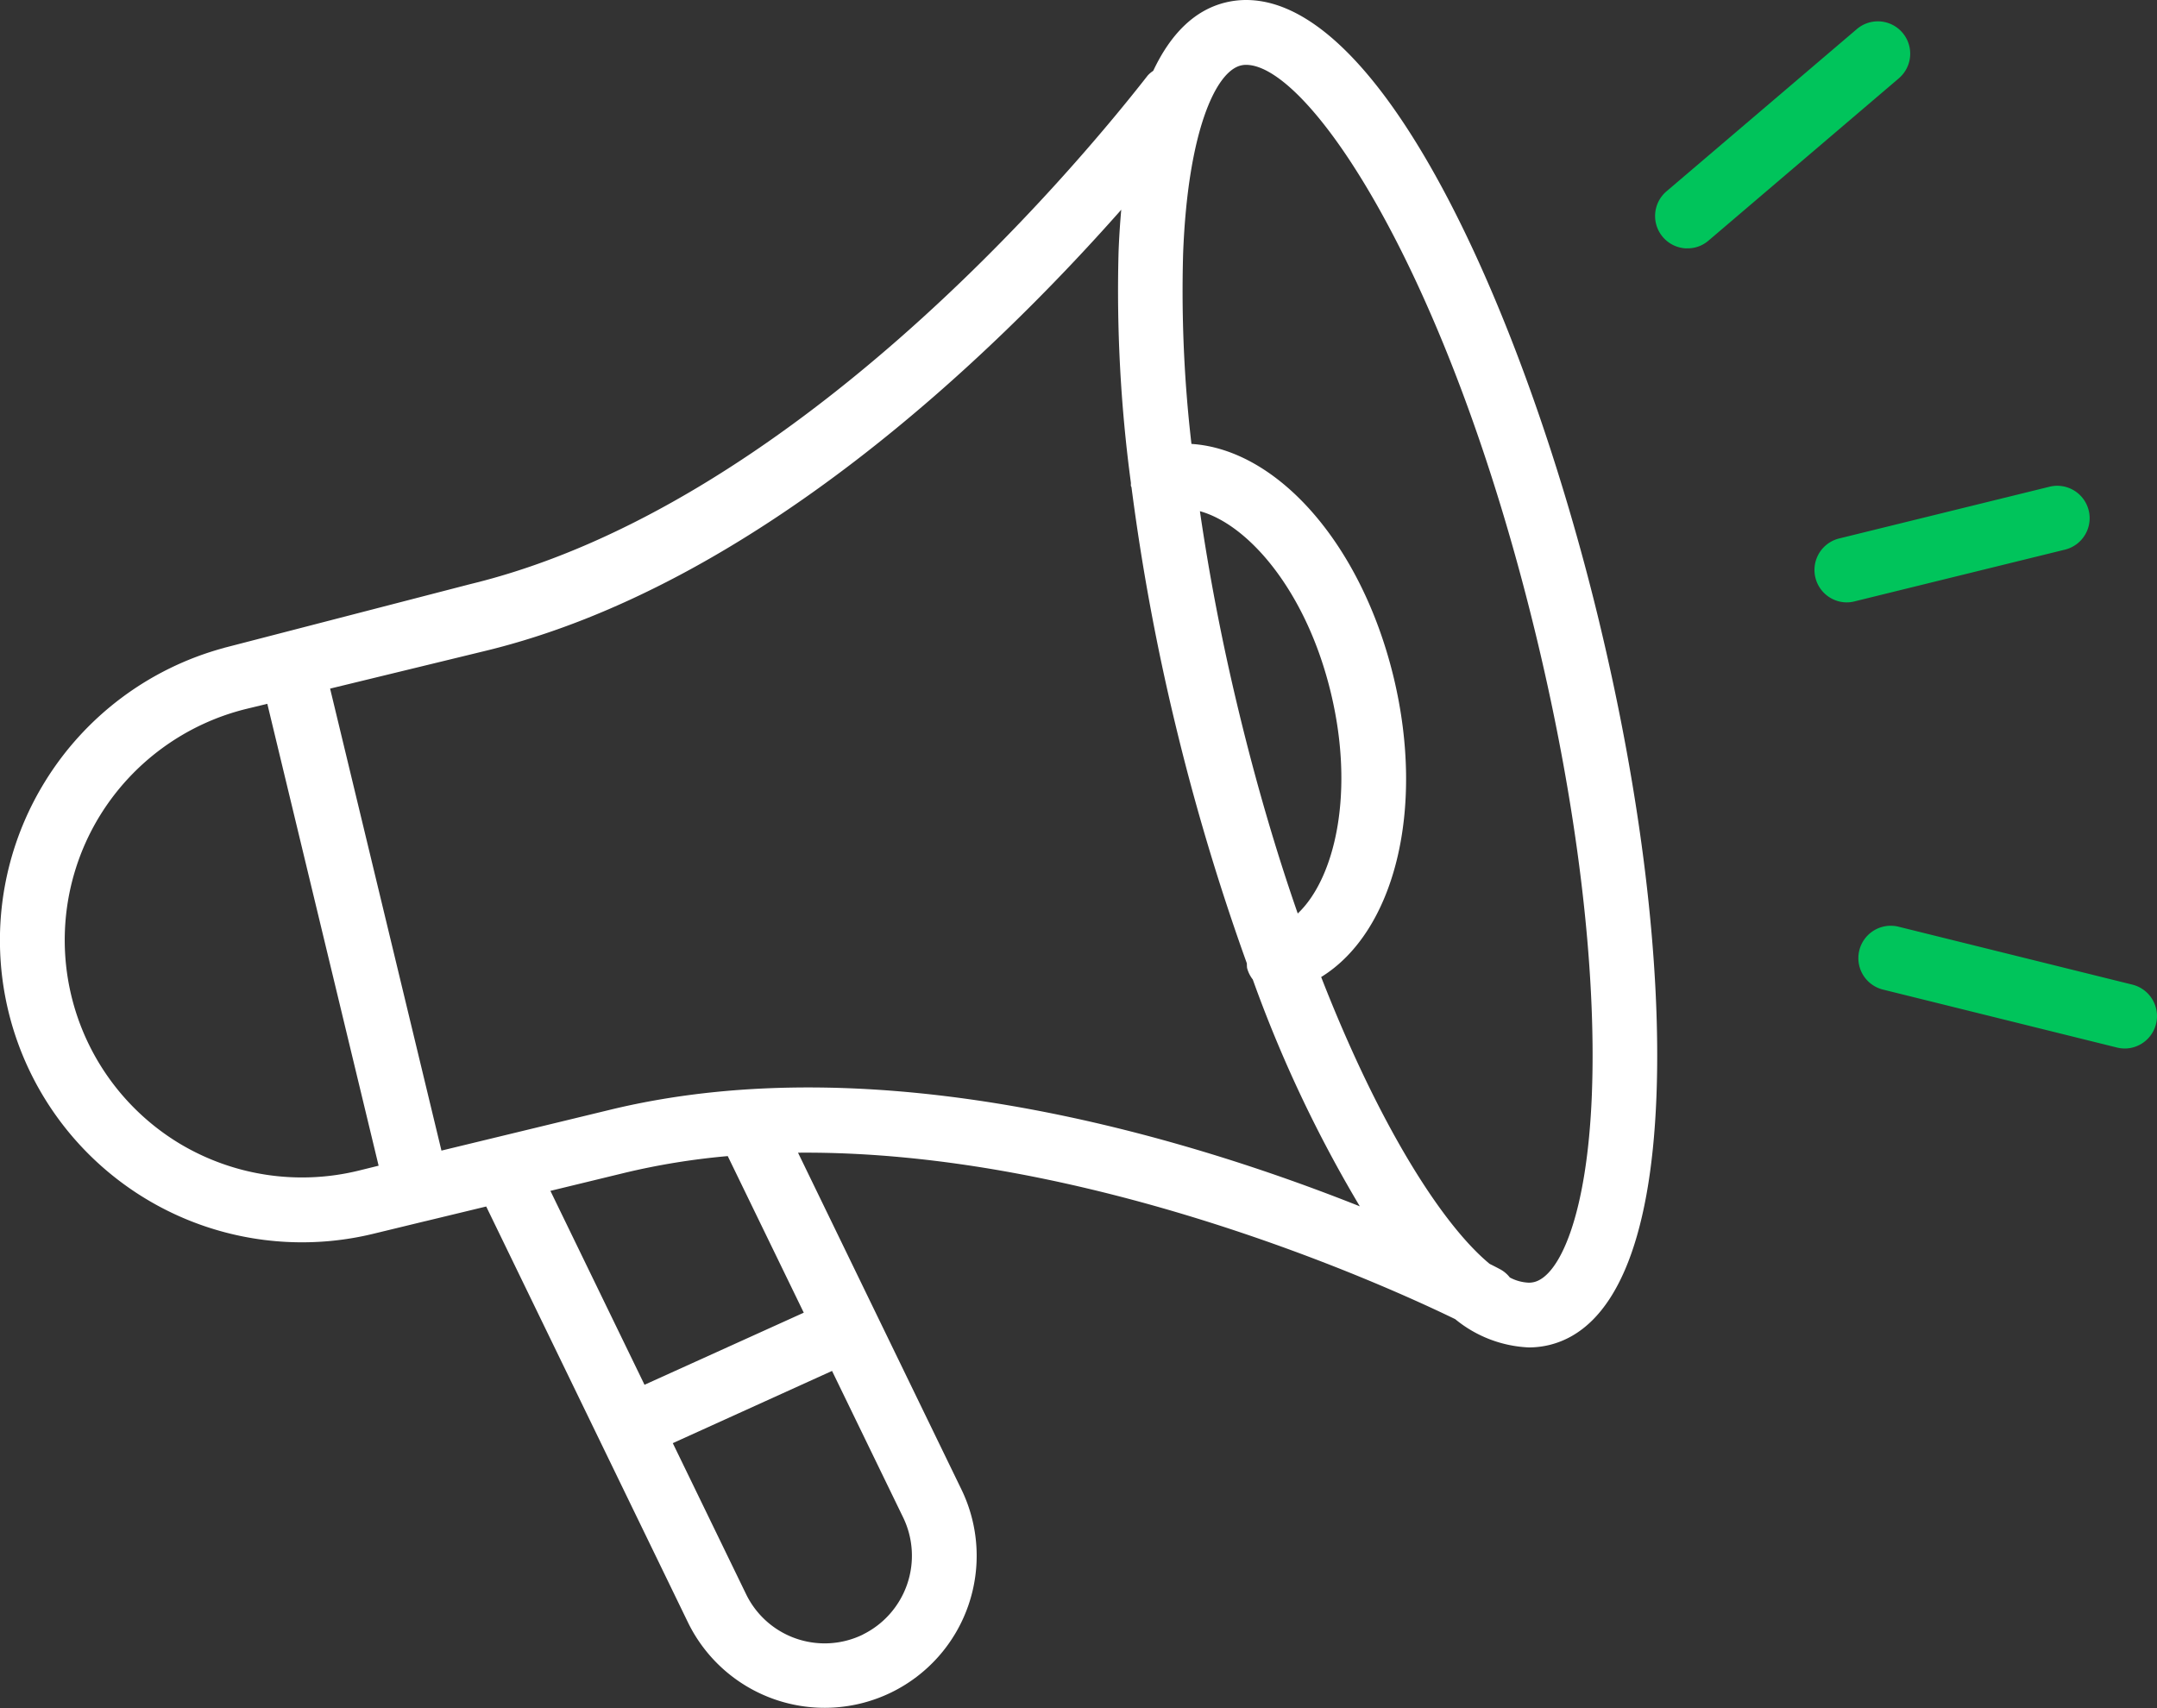 <svg id="Icon_Assoc_Mgmt" data-name="Icon Assoc Mgmt" xmlns="http://www.w3.org/2000/svg" xmlns:xlink="http://www.w3.org/1999/xlink" width="132.138" height="104.666" viewBox="0 0 132.138 104.666">
  <rect x="0" y="0" width="132.138" height="104.666" fill="#333333" stroke="none"/>
  <defs>
    <clipPath id="clip-path">
      <rect id="Rectangle_37" data-name="Rectangle 37" width="132.138" height="104.666" fill="none"/>
    </clipPath>
  </defs>
  <g id="Group_25" data-name="Group 25" clip-path="url(#clip-path)">
    <path id="Path_6" data-name="Path 6" d="M97.976,38.136C93.552,19.768,84.891,0,76.337,0a5.387,5.387,0,0,0-1.251.149C73.22.6,71.737,2.027,70.646,4.341a1.746,1.746,0,0,0-.336.284c-4.788,6.139-21.936,26.423-41.5,31.165L13.861,39.66c-.059.014-.118.031-.173.049A18.581,18.581,0,0,0,2.75,47.9a18.506,18.506,0,0,0,20.2,27.677l3.1-.752h.007l3.728-.9L42.147,99.414a9.314,9.314,0,1,0,16.74-8.173l-10-20.613c17.856-.152,36.092,8.173,40.26,10.2a7.615,7.615,0,0,0,4.511,1.732,5.387,5.387,0,0,0,1.251-.149c3.949-.96,6.219-6.225,6.565-15.233.311-8.086-.932-18.4-3.5-29.046M22.016,71.716a14.586,14.586,0,0,1-11.069-1.68A14.565,14.565,0,0,1,6.118,49.981a14.657,14.657,0,0,1,8.938-6.537l1.32-.319,6.818,28.3Zm30.843,28.439a5.351,5.351,0,0,1-7.154-2.477l-4.49-9.253L50.971,84l4.355,8.976a5.381,5.381,0,0,1-2.467,7.174m-3.62-19.719-9.756,4.417L33.718,72.967l4.58-1.112a43.448,43.448,0,0,1,6.284-1.018ZM37.367,68,27.043,70.5,20.222,42.193l9.52-2.314C46.194,35.891,60.82,21.756,68.688,12.85c-.073.811-.128,1.649-.163,2.532a88.546,88.546,0,0,0,.752,14.187c.01.073-.011.142.007.218.007.025.025.039.031.066a136.756,136.756,0,0,0,2.7,14.578,139.564,139.564,0,0,0,4.369,14.6,2.516,2.516,0,0,0,.011.274,1.938,1.938,0,0,0,.35.71,79.421,79.421,0,0,0,6.558,13.9C72.662,69.679,53.919,63.981,37.367,68m36.14-36.678c2.983.825,6.523,4.906,8.02,11.121,1.49,6.181.229,11.4-2.027,13.529-1.3-3.735-2.529-7.885-3.634-12.472-1.005-4.161-1.788-8.256-2.359-12.178M97.519,67.029c-.287,7.438-1.985,11.148-3.541,11.526a1.393,1.393,0,0,1-.322.038,2.691,2.691,0,0,1-1.164-.319,1.873,1.873,0,0,0-.624-.519c-.083-.045-.295-.156-.613-.315-2.865-2.366-6.727-8.36-10.32-17.575,4.459-2.747,6.4-10.21,4.441-18.358C83.4,33.317,78.246,27.538,72.988,27.2a81.017,81.017,0,0,1-.51-11.665c.284-7.438,1.982-11.145,3.537-11.523a1.262,1.262,0,0,1,.322-.038c3.818,0,12.347,12.5,17.793,35.1,2.48,10.3,3.686,20.228,3.388,27.961" transform="translate(0)" fill="#fff"/>
    <path id="Path_7" data-name="Path 7" d="M169.044,51.888a1.987,1.987,0,0,1-.43-3.914l12.929-3.181a1.985,1.985,0,0,1,.942,3.856l-12.929,3.18a1.882,1.882,0,0,1-.513.059" transform="translate(-55.954 -14.979)" fill="#00c45b"/>
    <path id="Path_8" data-name="Path 8" d="M154.339,15.875a1.986,1.986,0,0,1-1.2-3.5L164.8,2.434a1.982,1.982,0,0,1,2.564,3.024L155.707,15.4a1.957,1.957,0,0,1-1.368.471" transform="translate(-51.045 -0.656)" fill="#00c45b"/>
    <path id="Path_9" data-name="Path 9" d="M187.806,92.769a1.948,1.948,0,0,1-.811-.031l-14.332-3.551a1.984,1.984,0,0,1,.949-3.853l14.332,3.551a1.987,1.987,0,0,1-.138,3.884" transform="translate(-57.31 -28.553)" fill="#00c45b"/>
  </g>
</svg>
